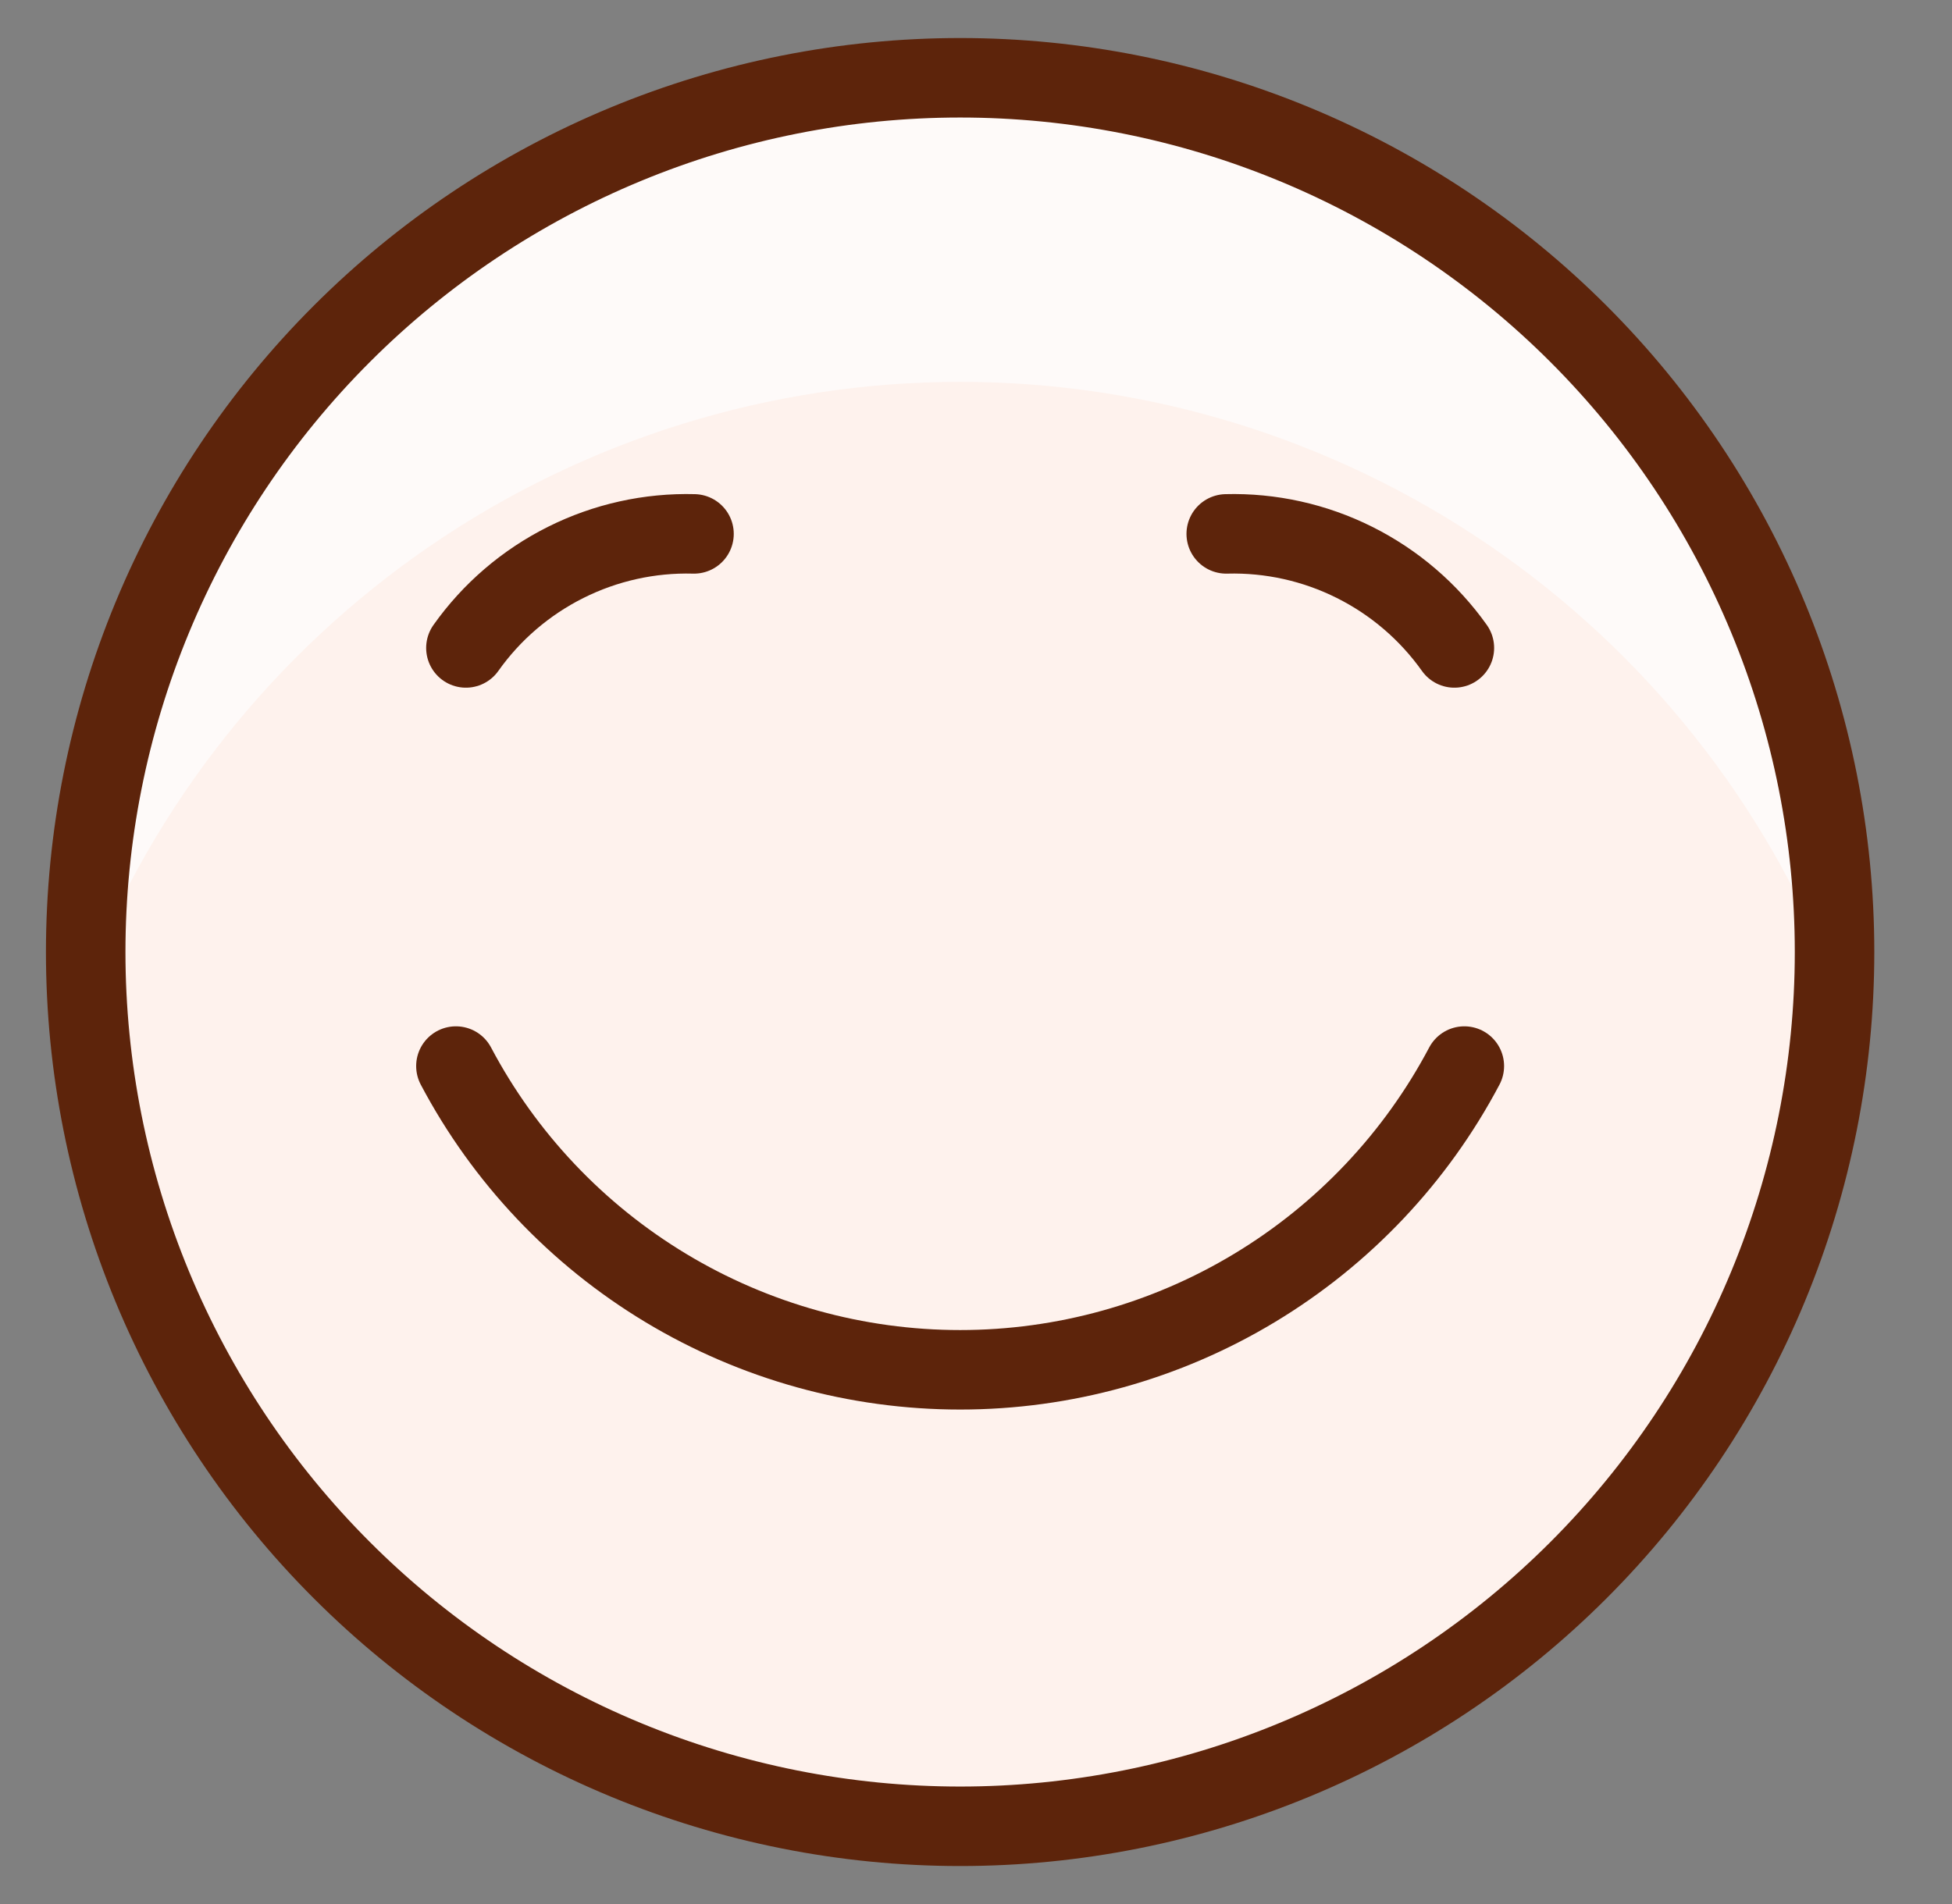 <svg width="41" height="40" viewBox="0 0 41 40" fill="none" xmlns="http://www.w3.org/2000/svg">
<rect x="0" y="0" width="41" height="40" fill="#808080" stroke="none"/>
<g clip-path="url(#clip0_343_890)">
<path d="M1.8 20C1.8 22.412 2.275 24.8 3.198 27.029C4.121 29.257 5.474 31.282 7.18 32.987C8.885 34.693 10.91 36.045 13.138 36.968C15.366 37.891 17.755 38.367 20.167 38.367C22.578 38.367 24.967 37.891 27.195 36.968C29.424 36.045 31.448 34.693 33.154 32.987C34.859 31.282 36.212 29.257 37.135 27.029C38.058 24.8 38.533 22.412 38.533 20C38.533 17.588 38.058 15.2 37.135 12.972C36.212 10.743 34.859 8.718 33.154 7.013C31.448 5.307 29.424 3.955 27.195 3.032C24.967 2.109 22.578 1.634 20.167 1.634C17.755 1.634 15.366 2.109 13.138 3.032C10.91 3.955 8.885 5.307 7.18 7.013C5.474 8.718 4.121 10.743 3.198 12.972C2.275 15.2 1.8 17.588 1.8 20Z" fill="#FEF2ED"/>
<path d="M20.167 8.022C24.134 8.022 28.01 9.221 31.285 11.46C34.561 13.7 37.084 16.876 38.523 20.573C38.523 20.382 38.533 20.192 38.533 20C38.533 15.129 36.598 10.457 33.154 7.013C29.709 3.569 25.038 1.634 20.167 1.634C15.296 1.634 10.624 3.569 7.18 7.013C3.735 10.457 1.8 15.129 1.8 20C1.8 20.192 1.8 20.382 1.81 20.573C3.25 16.876 5.773 13.7 9.048 11.46C12.323 9.221 16.199 8.022 20.167 8.022Z" fill="#FEFAF9"/>
<path d="M9.576 22.396C10.594 24.322 12.118 25.934 13.984 27.058C15.851 28.183 17.988 28.777 20.167 28.777C22.345 28.777 24.483 28.183 26.349 27.058C28.215 25.934 29.739 24.322 30.757 22.396" stroke="#5D240B" stroke-width="1.67" stroke-linecap="round" stroke-linejoin="round"/>
<path d="M1.8 20C1.8 22.412 2.275 24.8 3.198 27.029C4.121 29.257 5.474 31.282 7.18 32.987C8.885 34.693 10.91 36.045 13.138 36.968C15.366 37.891 17.755 38.367 20.167 38.367C22.578 38.367 24.967 37.891 27.195 36.968C29.424 36.045 31.448 34.693 33.154 32.987C34.859 31.282 36.212 29.257 37.135 27.029C38.058 24.8 38.533 22.412 38.533 20C38.533 17.588 38.058 15.2 37.135 12.972C36.212 10.743 34.859 8.718 33.154 7.013C31.448 5.307 29.424 3.955 27.195 3.032C24.967 2.109 22.578 1.634 20.167 1.634C17.755 1.634 15.366 2.109 13.138 3.032C10.91 3.955 8.885 5.307 7.18 7.013C5.474 8.718 4.121 10.743 3.198 12.972C2.275 15.2 1.8 17.588 1.8 20Z" stroke="#5D240B" stroke-width="1.67" stroke-linecap="round" stroke-linejoin="round"/>
<path d="M9.786 13.612C10.326 12.85 11.046 12.233 11.882 11.815C12.717 11.397 13.643 11.191 14.577 11.216" stroke="#5D240B" stroke-width="1.67" stroke-linecap="round" stroke-linejoin="round"/>
<path d="M30.548 13.612C30.007 12.85 29.287 12.233 28.451 11.815C27.616 11.397 26.69 11.191 25.756 11.216" stroke="#5D240B" stroke-width="1.67" stroke-linecap="round" stroke-linejoin="round"/>
</g>
<defs>
<clipPath id="clip0_343_890">
<rect width="40" height="40" fill="white" transform="translate(0.167)"/>
</clipPath>
</defs>
</svg>
